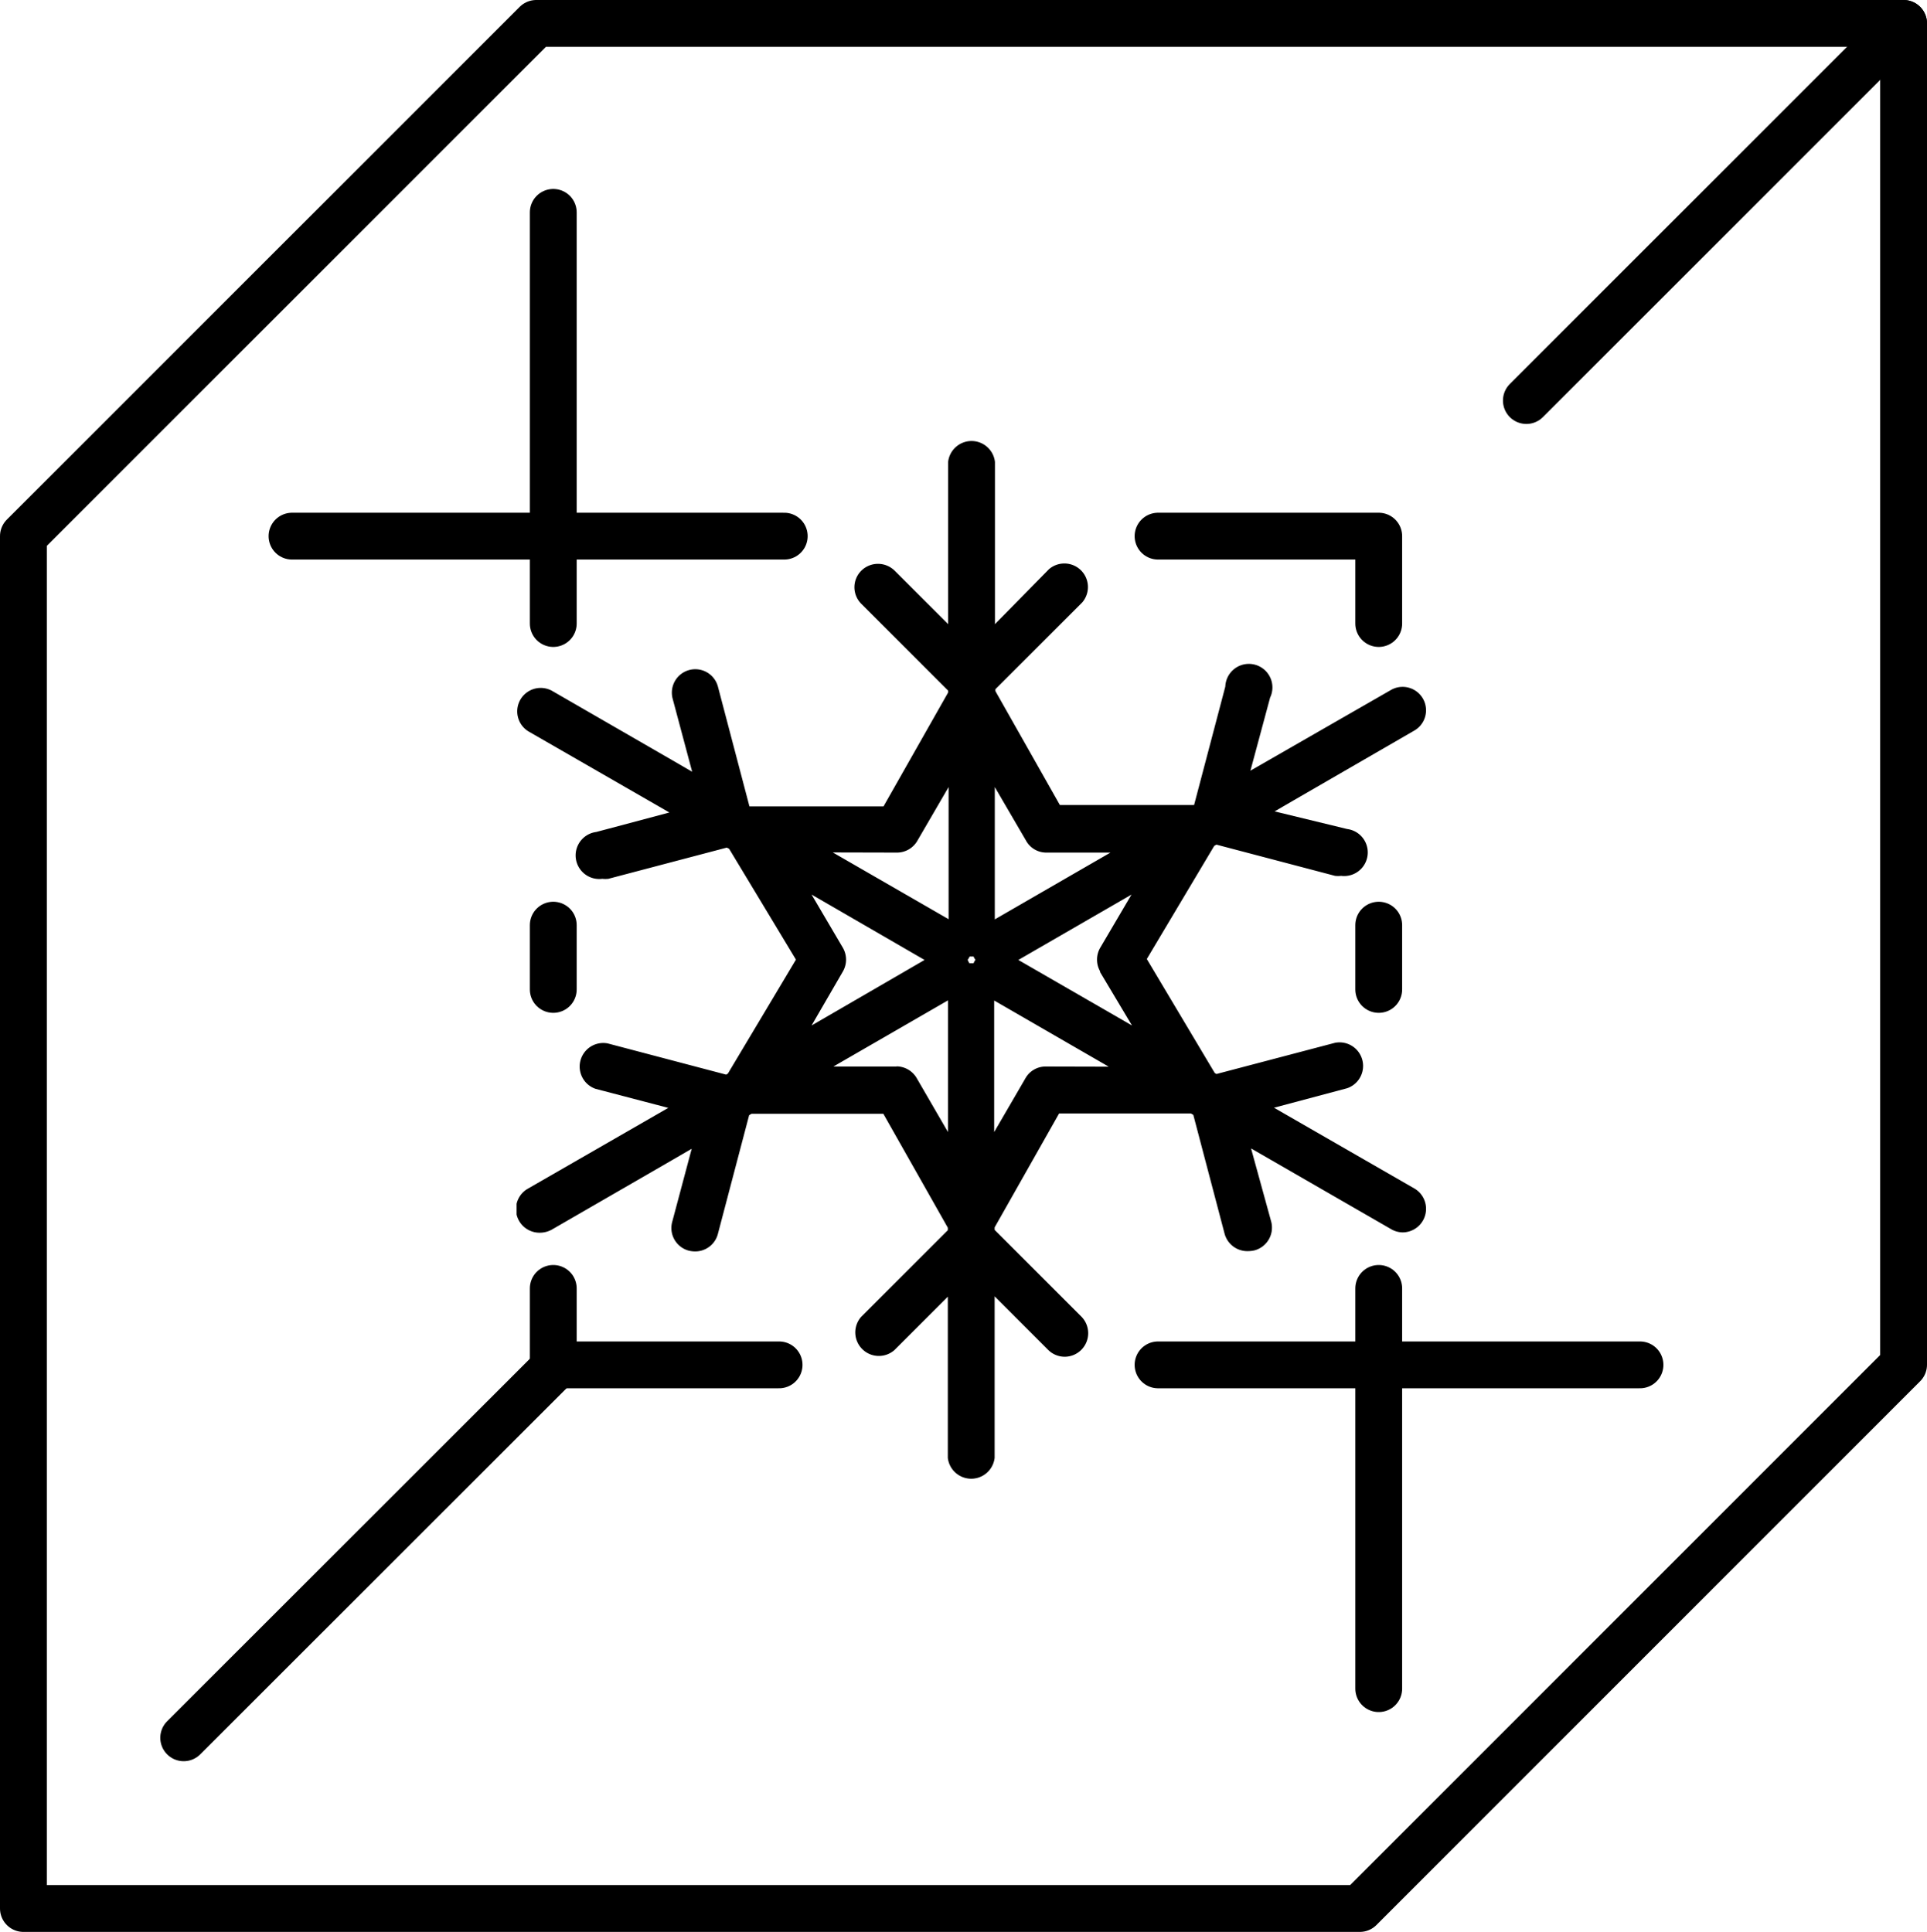 <svg xmlns="http://www.w3.org/2000/svg" xmlns:xlink="http://www.w3.org/1999/xlink" viewBox="0 0 123.47 123.81"><defs><style>.cls-1,.cls-2{fill:none;}.cls-2{stroke:#000;stroke-linecap:round;stroke-linejoin:round;stroke-width:3px;}.cls-3{clip-path:url(#clip-path);}</style><clipPath id="clip-path"><rect class="cls-1" x="33.1" y="28.1" width="58.27" height="66.95"/></clipPath></defs><title>icon-cold-room</title><g id="Layer_2" data-name="Layer 2"><g id="Layer_1-2" data-name="Layer 1"><line class="cls-2" x1="97.8" y1="25.67" x2="121.97" y2="1.5"/><line class="cls-2" x1="11.77" y1="111.37" x2="35.94" y2="87.21"/><polygon class="cls-2" points="87.13 122.31 121.97 87.46 121.97 1.5 34.36 1.5 1.5 34.36 1.5 122.31 87.13 122.31"/><line class="cls-2" x1="88.34" y1="82.57" x2="88.34" y2="108.22"/><line class="cls-2" x1="88.34" y1="59.29" x2="88.34" y2="63.41"/><polyline class="cls-2" points="74.2 34.36 88.34 34.36 88.34 39.96"/><line class="cls-2" x1="18.71" y1="34.36" x2="50.25" y2="34.36"/><line class="cls-2" x1="35.45" y1="39.96" x2="35.45" y2="13.61"/><line class="cls-2" x1="35.45" y1="63.41" x2="35.45" y2="59.29"/><polyline class="cls-2" points="49.92 87.47 35.45 87.47 35.45 82.57"/><line class="cls-2" x1="105.08" y1="87.47" x2="74.2" y2="87.47"/><g class="cls-3"><path d="M90.63,76.17l-9-5.18,4.69-1.25a1.51,1.51,0,0,0-.78-2.91l-7.6,2-.11-.07-4.35-7.3,4.32-7.25.14-.08,7.6,2a1.74,1.74,0,0,0,.39,0,1.51,1.51,0,0,0,.39-3L81.67,52l1.24-.72h0l7.71-4.46a1.5,1.5,0,1,0-1.5-2.6l-9,5.17,1.26-4.68A1.51,1.51,0,1,0,78.51,44l-2,7.59-.09,0-8.51,0-4.13-7.3v-.12l5.56-5.56a1.51,1.51,0,0,0-2.13-2.13L63.75,40V29.6a1.51,1.51,0,0,0-3,0V40l-3.43-3.43a1.52,1.52,0,0,0-2.13,0,1.5,1.5,0,0,0,0,2.13l5.56,5.56v.12l-4.14,7.3-8.51,0-.08,0L46,44a1.5,1.5,0,1,0-2.9.78l1.25,4.68-1.24-.72h0l-7.71-4.45a1.5,1.5,0,1,0-1.51,2.6l9,5.18-4.69,1.25a1.51,1.51,0,0,0,.39,3,1.74,1.74,0,0,0,.39,0l7.59-2,.15.08L51,61.5l-4.36,7.3-.11.07-7.59-2a1.51,1.51,0,0,0-.78,2.91L42.82,71l-9,5.18A1.51,1.51,0,0,0,34.61,79a1.59,1.59,0,0,0,.75-.2l7.72-4.46h0l1.24-.72-1.25,4.69a1.5,1.5,0,0,0,1.06,1.84,1.74,1.74,0,0,0,.39.05A1.5,1.5,0,0,0,46,79.07l2-7.6.15-.09,8.45,0,4.13,7.3v.16l-5.56,5.56a1.51,1.51,0,0,0,2.13,2.13l3.43-3.43V93.43a1.51,1.51,0,0,0,3,0V83.08l3.43,3.43a1.51,1.51,0,0,0,1.06.44,1.51,1.51,0,0,0,1.07-2.57l-5.56-5.56v-.16l4.13-7.3,8.45,0,.15.09,2,7.6A1.51,1.51,0,0,0,80,80.18a1.81,1.81,0,0,0,.39-.05,1.51,1.51,0,0,0,1.06-1.84L80.16,73.6l1.25.72h0l7.72,4.45a1.5,1.5,0,0,0,.75.21,1.51,1.51,0,0,0,.75-2.81ZM70.47,62.27l2.06,3.45-7.28-4.2,7.25-4.19-2,3.4a1.52,1.52,0,0,0,0,1.54ZM54,60.73l-2-3.4,7.24,4.19L52,65.72,54,62.27a1.52,1.52,0,0,0,0-1.54Zm8.23,1h-.12l-.06-.11L62,61.51a.36.36,0,0,0,.07-.1l.06-.11h.25l.05.11.07.1-.07.11-.05.11ZM67,54.64h4.15l-7.41,4.28V50.44l2,3.43a1.48,1.48,0,0,0,1.31.77Zm-9.53,0h0a1.51,1.51,0,0,0,1.31-.76l2-3.44v8.47l-7.42-4.28Zm0,13.71H53.4l7.34-4.24v8.44l-2-3.45a1.51,1.51,0,0,0-1.31-.76Zm9.53,0h0a1.48,1.48,0,0,0-1.3.76l-2,3.44V64.12l7.34,4.24Z"/></g></g></g></svg>